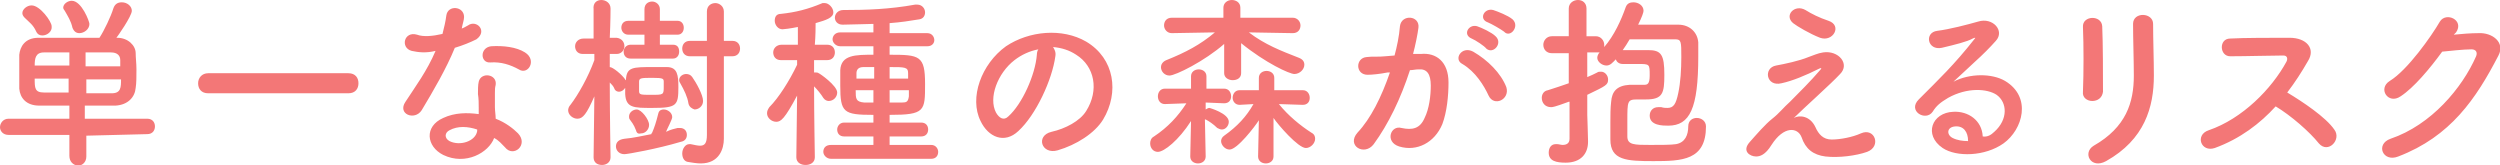<svg xmlns="http://www.w3.org/2000/svg" viewBox="0 0 324.3 21.4"><g fill="#F37777"><path d="M11.2 17.6v2.7c0 .8-.6 1.2-1.1 1.2-.6-.1-1.1-.5-1.1-1.3v-2.7H1.1c-.7 0-1.1-.5-1.1-1s.4-1.1 1.1-1.1H9v-1.7H5.1c-1.7 0-2.5-1-2.6-2.2V9.3 7.1c.1-1 .7-2.2 2.5-2.2h7.9c.6-.9 1.5-2.8 1.8-3.8.2-.6.6-.8 1.1-.8.7 0 1.3.5 1.3 1.1 0 .7-1.9 3.4-2 3.5h.1c1.4 0 2.4 1 2.4 2 0 .6.1 1.3.1 2.1 0 .9 0 1.8-.1 2.4-.1 1.2-1 2.2-2.6 2.3h-4v1.7h8.1c.7 0 1 .5 1 1s-.3 1-1 1l-7.9.2zm-5.7-13c-.3 0-.6-.1-.8-.5-.4-.9-.9-1.2-1.5-1.8-.2-.2-.3-.4-.3-.6 0-.5.6-1 1.2-1 1.1 0 2.6 2.1 2.6 2.7.1.7-.6 1.2-1.2 1.2zM9 6.8H5.7c-1.1 0-1.2.8-1.2 1.7H9V6.8zm0 3.4H4.5c0 1.2 0 1.8 1.2 1.8h3.2v-1.8zm1.3-5.9c-.4 0-.7-.2-.9-.7-.2-.9-.6-1.5-1-2.2-.1-.1-.2-.3-.2-.4 0-.5.6-.9 1.1-.9 1.3 0 2.3 2.7 2.3 3 0 .7-.7 1.2-1.3 1.2zm5.3 4.2v-.7c0-.6-.4-1-1.2-1h-3.3v1.8h4.5zm-4.4 1.7v1.9h3.3c1.2 0 1.2-.8 1.2-1.8h-4.5zM27 12.1c-.9 0-1.3-.6-1.3-1.3s.5-1.3 1.3-1.3h18.2c.9 0 1.3.6 1.3 1.3 0 .7-.4 1.3-1.3 1.3H27zM53.4 6.6c-1.5-.4-1-2.6.7-2.1.8.3 2 .2 3.3-.1.2-.8.4-1.6.5-2.4.2-1.4 2.3-1.2 2.3.2 0 .4-.2.9-.3 1.5.3-.1.6-.3.8-.4 1.1-.8 2.6.7 1.1 1.8-.8.4-1.8.8-2.8 1.1-1.1 2.7-2.8 5.6-4.3 8.1-.9 1.4-3.2.5-2.1-1.1 1.3-2 2.8-4 3.9-6.6-1.2.3-2.2.2-3.1 0zm4.1 13.5c-2.2-1.1-2.5-3.7 0-4.8 1.5-.7 3.1-.7 4.6-.5V14c0-.6 0-1.2-.1-1.8 0-.5 0-1.2.1-1.6.3-1.3 2.4-1 2.2.4-.1.4-.1.6-.1 1.1v1.8c0 .5.1 1 .1 1.5 1.3.5 2.3 1.3 2.9 1.9 1.4 1.5-.6 3.2-1.7 1.8-.4-.4-.8-.9-1.4-1.2-.7 1.9-3.7 3.6-6.6 2.2zm.8-3.2c-.6.3-.7 1 0 1.4 1.4.7 3.4 0 3.6-1.3v-.2c-1.2-.4-2.5-.5-3.6.1zm5.3-8.8c-1.3.1-1.4-1.9.1-2.1 1.6-.1 3.3.1 4.4.8 1.6 1 .4 3-.8 2.2-1.1-.6-2.3-1-3.7-.9zM79.2 20.4c0 .7-.6 1-1.1 1-.6 0-1.1-.3-1.1-1l.1-7.9c-1 2.3-1.5 2.9-2.2 2.9-.6 0-1.2-.5-1.2-1.1 0-.2.1-.5.3-.7 1-1.3 2.3-3.6 3.1-5.8V7h-1.5c-.7 0-1-.5-1-1s.4-1 1.1-1H77V1.2c-.1-.8.4-1.2 1-1.2s1.2.4 1.2 1.1c0 0 0 1.8-.1 3.8h.9c.7.1 1 .6 1 1.1 0 .5-.4 1-1 1h-.9v1.7c.4 0 1.6 1 2 1.6 0 0 0 .1.1.1v-.1c.1-1.6.9-1.6 3.5-1.6h1.8c1.4 0 1.5 1.1 1.5 2.6 0 2.4-.2 2.7-3.4 2.7-2.4 0-3.4 0-3.5-1.8v-.8c-.2.3-.5.5-.8.5-.2 0-.5-.1-.6-.4s-.4-.6-.6-.8c0 3.8.1 9.7.1 9.7zm8.7-3.8h.3c.6 0 .9.4.9.9 0 .4-.2.8-.8.9-3 .9-6.9 1.6-7.3 1.6-.7 0-1.1-.5-1.1-1s.3-.9 1.1-1c1.2-.1 2.4-.4 3.5-.6 0-.1 0-.1.1-.2.3-.7.5-1.3.8-2.5.1-.4.4-.5.7-.5.5 0 1.1.4 1.1 1 0 .3-.7 1.6-.8 1.9.6-.3 1.1-.4 1.5-.5zm-6.1-9c-.6 0-.9-.4-.9-.9 0-.4.3-.9.9-.9h1.8V4.5h-2.1c-.6 0-.9-.5-.9-.9 0-.5.3-.9.9-.9h2.1V1.2c0-.7.5-1 1-1s1 .4 1 1v1.5h2.3c.5 0 .8.4.8.9s-.3.9-.8.9h-2.3v1.3h1.7c.6 0 .8.4.8.9s-.3.9-.8.9h-5.5zm.7 9.3c-.3-.8-.6-1.1-.8-1.4-.1-.1-.1-.3-.1-.4 0-.5.5-.9 1-.9.6 0 1.6 1.3 1.6 2 0 .6-.5 1.1-1 1.1-.4.1-.6 0-.7-.4zm.4-5.1c0 .5.2.5 1.6.5 1.6 0 1.6 0 1.6-1.1v-.6c0-.4-.1-.5-1.4-.5-1.5 0-1.8 0-1.8.5v1.2zm6.4 1.6c-.1-.8-.6-1.8-1-2.5-.1-.2-.2-.3-.2-.5 0-.5.5-.8.9-.8.3 0 .6.1.8.4.5.7 1.4 2.3 1.4 3.1 0 .7-.6 1.1-1.1 1.1-.3-.1-.7-.3-.8-.8zm2.4-6.1h-2.2c-.7 0-1-.5-1-1s.3-1 1-1h2.2V1.5c0-.8.6-1.1 1.1-1.1.5 0 1.1.4 1.1 1.1v3.8H95c.7 0 1 .5 1 1s-.3 1-1 1h-1.1V18c0 1.3-.6 3.2-3 3.2-.5 0-1.1-.1-1.7-.2-.5-.1-.7-.6-.7-1.1 0-.6.4-1.2.9-1.2h.2c.5.1.9.2 1.2.2.6 0 .9-.3.9-1.4V7.3zM105.7 20.4c0 .7-.6 1-1.2 1s-1.2-.3-1.2-1l.1-8c-1.6 3-2.1 3.4-2.7 3.4s-1.2-.5-1.2-1.1c0-.3.1-.5.3-.8 1.2-1.2 2.6-3.4 3.6-5.5v-.6h-2.1c-.7 0-1-.5-1-1s.4-1 1.1-1h2.1V3.5c-1 .2-1.8.3-2 .3-.6 0-1-.6-1-1.1 0-.5.2-.9.8-.9 1.9-.2 3.5-.6 5.4-1.4h.3c.5 0 1.1.6 1.1 1.2 0 .7-.9 1-2.3 1.4 0 .5 0 1.6-.1 2.8h1.6c.7 0 1 .5 1 1s-.3 1-1 1h-1.7v1.6h.2c.1 0 .3 0 .4.1.1 0 2.4 1.6 2.4 2.5 0 .6-.5 1.1-1.1 1.1-.2 0-.5-.1-.7-.4-.3-.5-.8-1.1-1.2-1.5 0 3.5.1 9.2.1 9.2zm2.1.2c-.6 0-1-.5-1-.9 0-.5.3-.9 1-.9h5.5v-1.1h-3.8c-.6 0-.9-.4-.9-.9 0-.4.3-.9.9-.9h3.8v-1c-3.9 0-4.3-.3-4.3-3.8v-2c.1-2 2-2 4.3-2V6H109c-.6 0-1-.5-1-.9s.3-.9 1-.9h4.3V3.1c-.6 0-3.1.1-4 .1-.7 0-1-.5-1-.9 0-.5.4-1 1.1-1 3 0 6-.1 9.3-.7h.3c.6 0 1 .5 1 1 0 .4-.2.8-.7.9-1.2.2-2.5.4-3.9.5v1.3h4.9c.6 0 .9.5.9.9s-.3.8-.9.8h-4.9v1.1c3.9 0 4.6.1 4.6 3.8 0 3.5 0 4-4.6 4v1h4.1c.6 0 .9.4.9.9s-.3.9-.9.9h-4.1v1.1h5.4c.6 0 .9.5.9.9 0 .5-.3.9-.9.9h-13zm5.5-11.9H112c-.7 0-.9.4-.9.8v.7h2.3V8.7zm0 3H111c0 1.1 0 1.5 1.1 1.6h1.2v-1.6zm4.5-2.2c0-.8-.4-.8-2.4-.8v1.5h2.4v-.7zm0 2.2h-2.4v1.6h1.6c.6 0 .8-.1.9-.8v-.8zM136.9 7.3c-.4 3-2.5 7.6-4.8 9.7-1.8 1.7-3.9.8-4.9-1.3-1.5-3 .1-7.4 3.3-9.7 3-2 7.3-2.4 10.4-.6 3.7 2.2 4.3 6.6 2.2 10.1-1.1 1.8-3.5 3.3-5.9 4-2.1.6-2.9-1.9-.8-2.4 1.8-.4 3.7-1.4 4.5-2.7 1.7-2.7 1.1-5.8-1.3-7.3-.9-.6-1.9-.9-3-1 .2.3.4.7.3 1.2zm-5.3.5c-2.2 1.7-3.4 4.9-2.4 6.8.4.7 1 1.1 1.6.5 1.8-1.6 3.5-5.4 3.7-8 0-.3.1-.6.2-.7-1.1.2-2.2.7-3.1 1.4zM156.4 20.3c0 .6-.5.9-1 .9s-1-.3-1-.9l.1-4.6c-1.6 2.5-3.5 4-4.3 4-.6 0-1-.5-1-1.1 0-.3.1-.7.5-.9 1.8-1.2 3.1-2.6 4.2-4.3l-2.8.1c-.6 0-.9-.5-.9-1s.3-1 .9-1h3.4V9.9c0-.6.5-.9 1-.9s1 .3 1 .9v1.6h2.3c.6 0 .9.5.9 1s-.3.9-.9.9l-2.4-.1v.9c.2-.1.3-.2.5-.2 0 0 2.5.7 2.5 1.8 0 .5-.4 1-.9 1-.2 0-.4-.1-.6-.2-.5-.5-1.1-.9-1.5-1.1h-.1l.1 4.8zm11.3-16l-5.7-.1c2.1 1.6 4.2 2.4 6.5 3.3.5.2.7.5.7.9 0 .6-.6 1.2-1.3 1.2-.6 0-3.7-1.4-6.9-4v3.9c0 .6-.5.9-1.1.9-.5 0-1.1-.3-1.1-.9V5.7c-2.5 2.2-6.3 4.1-7.1 4.1-.6 0-1.1-.5-1.1-1.1 0-.3.2-.7.7-.9 2.5-1 4.4-2 6.3-3.6l-5.6.1c-.6 0-1-.5-1-1s.3-1 1-1h6.7V1c0-.6.5-1 1.1-1 .5 0 1.1.3 1.1 1v1.3h6.8c.6 0 1 .5 1 1s-.3 1-1 1zm-2.5 16c0 .6-.5.9-1 .9s-1-.3-1-.9l.1-4.7c-.5.8-2.8 3.8-3.8 3.8-.6 0-1.1-.6-1.1-1.1 0-.2.1-.5.4-.7 1.7-1.2 2.9-2.5 3.8-4.1l-1.8.1c-.6 0-.9-.5-.9-.9 0-.5.3-1 .9-1h2.5v-1.6c0-.6.5-.9 1-.9s1 .3 1 .9v1.6h3.7c.6 0 .9.5.9 1s-.3.9-.9.9l-3.1-.1c1.2 1.5 2.8 2.8 4.2 3.7.4.2.5.5.5.8 0 .6-.6 1.2-1.2 1.2-1 0-3.6-3-4.2-3.9v5zM184.3 7c2-.2 3.6 1 3.6 3.7 0 1.7-.2 3.8-.8 5.4-1 2.4-3.3 3.6-5.6 2.9-1.9-.6-1.1-2.8.3-2.4 1.4.3 2.4.1 3-1.3.6-1.2.8-2.9.8-4.2 0-1.5-.5-2.2-1.6-2.1-.4 0-.7.1-1.1.1-1.2 3.7-2.8 7-4.7 9.6-1.2 1.6-3.6.2-2.1-1.5 1.7-1.8 3.1-4.6 4.2-7.8h-.3c-1 .2-2 .3-2.6.3-1.6 0-1.6-2.2-.1-2.3.7-.1 1.5 0 2.4-.1l1.2-.1c.3-1.1.6-2.5.7-3.8.2-1.6 2.6-1.4 2.4.2-.1.8-.4 2.3-.7 3.4h1zm8.8 5.4c-.6-1.3-1.7-3.1-3.4-4.1-1.2-.6-.1-2.4 1.4-1.6 1.9 1.1 3.6 2.8 4.3 4.6.5 1.6-1.6 2.6-2.3 1.1zM190.9 5c-1.2-.5-.4-1.9.7-1.6.6.2 1.9.8 2.4 1.3 1 .9-.3 2.4-1.2 1.6-.2-.3-1.4-1.1-1.9-1.3zm2.1-2.1c-1.2-.4-.5-1.9.7-1.6.6.2 1.9.7 2.5 1.2 1 .9-.3 2.5-1.1 1.6-.4-.3-1.6-1-2.1-1.2zM203.5 13.2c-1.9.7-2.1.7-2.3.7-.8 0-1.2-.6-1.2-1.2 0-.4.2-.9.8-1 1-.3 1.8-.6 2.7-.9V6.9h-2.2c-.7 0-1.1-.5-1.1-1.1 0-.5.4-1.1 1.1-1.1h2.2V1.1c0-.7.6-1.1 1.2-1.1s1.1.4 1.1 1.1v3.6h1.2c.7 0 1.1.6 1.1 1.1v.3c1.3-1.5 2.2-3.5 2.8-5.2.2-.5.6-.6 1-.6.6 0 1.3.4 1.3 1.1 0 .2-.2.8-.7 1.8h5.2c1.5 0 2.5 1 2.6 2.3v1.8c0 6.8-1.1 9-3.9 9-.7 0-2.4 0-2.4-1.3 0-.6.4-1.1 1.1-1.1h.4c.3.1.6.1.8.1.8 0 1.1-.5 1.4-1.9.3-1.4.4-3.1.4-4.7 0-2 0-2.3-.8-2.3h-5.9c-.3.5-.6 1-.9 1.4h3.3c1.7 0 2.1.6 2.1 3.2 0 2.4-.2 3.2-2.4 3.2h-1.1c-1.3 0-1.3.2-1.3 2.8v2c0 1.1.9 1.1 3 1.1 1.3 0 2.7 0 3.3-.1 1.2-.2 1.6-1.2 1.6-2.3 0-.8.6-1.1 1.1-1.1.6 0 1.2.4 1.2 1.1 0 4.4-3.1 4.5-6.8 4.5-3.5 0-5.6-.1-5.6-2.8v-2.2c0-.9 0-1.9.1-2.7.1-1.3.7-2.1 2.4-2.2h1.9c.4 0 .7-.1.7-1.2 0-1.5 0-1.5-1.5-1.5h-2c-.5 0-.8-.3-.9-.6-.4.4-.7.8-1.2.8-.6 0-1.2-.5-1.2-1 0-.2.1-.5.3-.7h-1.6V10c.5-.2.9-.4 1.3-.6.1-.1.3-.1.5-.1.5 0 .9.5.9 1 0 .7-.2.8-2.7 2v2.6c0 .4.1 2.6.1 3.4v.1c0 1.5-.9 2.7-2.9 2.7-1.2 0-2.2-.2-2.2-1.3 0-.6.3-1.1.9-1.1h.2c.2 0 .5.1.7.1.5 0 .9-.2.9-.8v-4.8zM235.5 16.5c.4.9 1 1.6 2.1 1.6s2.7-.3 3.8-.8c1.8-.8 2.7 1.7.8 2.4-1.4.5-3.7.8-5.4.6-1.6-.2-2.6-1-3.1-2.5-.5-1.3-2.3-1.5-3.9 1-.8 1.3-1.5 1.5-2 1.5-.8 0-1.9-.7-.8-1.9.8-.9 2-2.3 2.9-3s1.5-1.5 2.3-2.2c1.1-1.1 2.7-2.7 3.9-4.1.3-.3.1-.3-.1-.2-1.8.9-3.5 1.6-4.9 1.9-2 .5-2.4-2-.7-2.3 1.1-.2 3-.6 4.2-1.1.6-.2 1.2-.5 1.9-.6 2-.3 3.5 1.5 2.2 2.8-1.1 1.2-4.8 4.5-6 5.7.7-.4 2.1-.3 2.8 1.2zM232.6 3c-1.2-1 .2-2.5 1.6-1.7.8.5 1.8 1 3 1.4 1.8.6.6 2.8-1.1 2.2-1.3-.5-3-1.5-3.5-1.9zM258.7 17.1c1.8-1.6 1.7-3.8.3-4.8-1.2-.8-3.8-1-6.3.4-1 .6-1.5 1-2 1.8-.9 1.3-3.3-.1-1.8-1.6 2.6-2.6 4.6-4.5 7.2-7.8.3-.3 0-.2-.2-.1-.7.4-2.3.8-4 1.2-1.9.4-2.3-2-.6-2.2 1.6-.2 3.9-.8 5.3-1.2 1.9-.6 3.5 1.2 2.3 2.5-.8.9-1.7 1.8-2.7 2.7-1 .9-1.9 1.8-2.8 2.6 2.1-1.1 5-1.1 6.7-.1 3.5 2.1 2.3 6.3-.2 8.1-2.4 1.7-6.1 1.8-7.9.6-2.5-1.7-1.4-4.6 1.4-4.7 1.9-.1 3.7 1.1 3.8 3.2.6.1 1.1-.2 1.5-.6zm-5.1-.7c-1.1.1-1.1 1.1-.3 1.5.6.3 1.3.4 2 .4 0-1.2-.6-2-1.7-1.9zM271.4 13.1c-.6 0-1.3-.4-1.2-1.2.1-2.4.1-6.1 0-8.4-.1-1.5 2.4-1.6 2.5-.1.1 2.2.1 6.3.1 8.5-.1.8-.7 1.2-1.4 1.2zm.2 5.8c4.2-2.4 5.2-5.6 5.2-9.1 0-1.9-.1-4.8-.1-6.7 0-1.6 2.6-1.5 2.6 0 0 2 .1 4.7.1 6.7 0 4.1-1.2 8.3-6.2 11.1-2 1.1-3.1-1.1-1.6-2zM287.3 19.2c-1.8.6-2.6-1.7-.8-2.3 4.4-1.5 8.2-5.4 10.1-8.9.2-.4.1-.8-.4-.8-1.5 0-4.8.1-6.9.1-1.4 0-1.5-2.3 0-2.3 1.8-.1 5.3-.1 7.7-.1 2.2 0 3.4 1.4 2.4 3-.8 1.4-1.7 2.8-2.7 4.1 2 1.2 5 3.2 6.1 4.8 1 1.3-.8 3.2-2 1.8-1.2-1.5-3.6-3.6-5.6-4.8-2 2.2-4.6 4.2-7.9 5.4zM318.3 4.5c1-.1 2.2-.2 3.2-.2 1.8-.1 3.5 1.2 2.6 2.9-2.9 5.6-6.2 10.5-13 13.1-2 .8-3-1.6-1-2.3 5.3-1.8 9.3-6.6 11.1-10.7.2-.5 0-.9-.6-.9-1 0-2.8.2-3.8.3-1.6 2.2-3.7 4.7-5.4 5.8-1.6 1.1-3-1-1.4-2 2.3-1.4 5.4-5.8 6.5-7.7.8-1.3 3.2-.2 2.1 1.4l-.3.3z"/></g></svg>